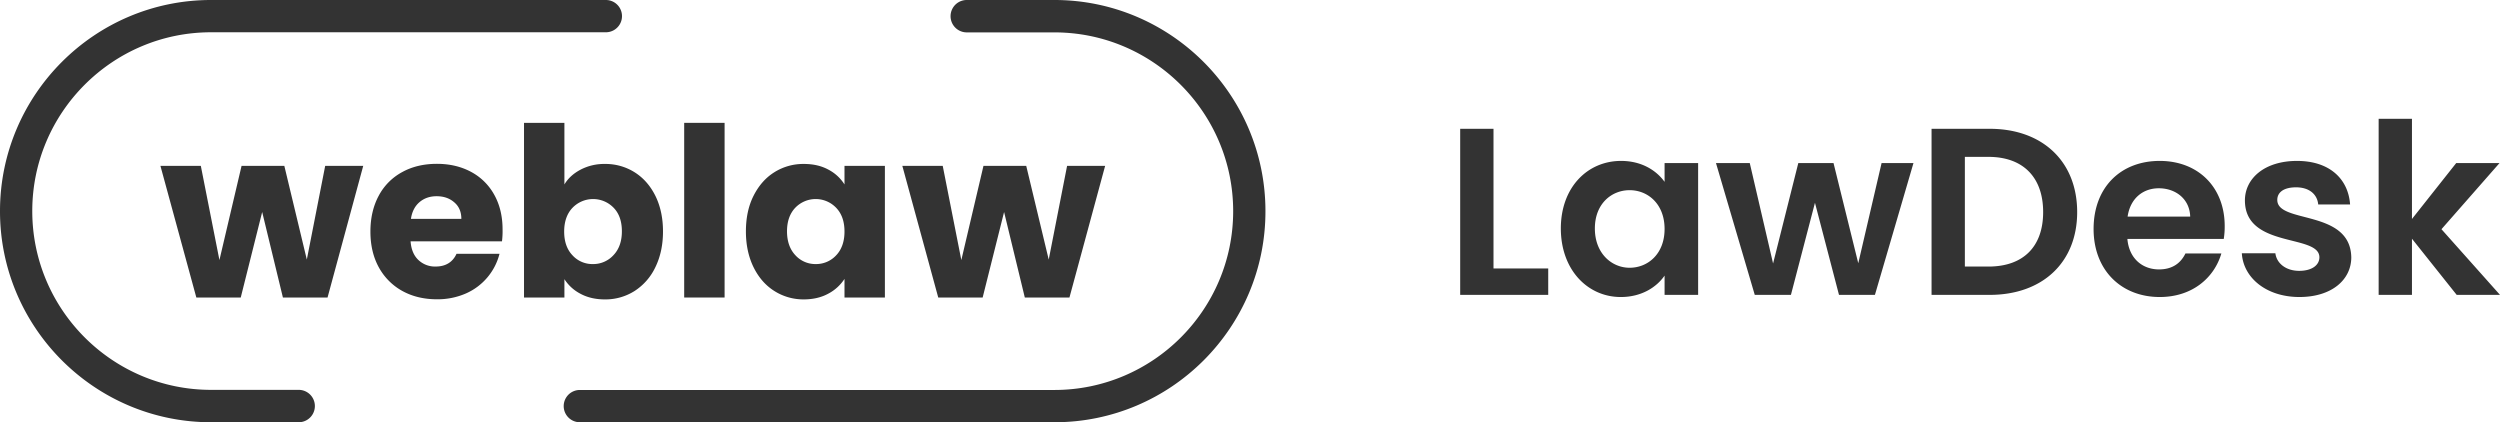 <svg xmlns="http://www.w3.org/2000/svg" width="2647.688" height="447.19" viewBox="0 0 2647.688 447.19">
  <g id="weblaw_lawdesk" transform="translate(-3108.94 -11281.7)">
    <g id="weblaw_logo_schwarz_rgb" transform="translate(3108.94 11281.7)">
      <path id="Pfad_2441" data-name="Pfad 2441" d="M316.588,447.19H223.533C100.29,447.19,0,346.9,0,223.658,0,100.29,100.29,0,223.533,0H641.659a17.089,17.089,0,1,1,0,34.179H223.533c-104.407,0-189.354,84.947-189.354,189.354s84.947,189.354,189.354,189.354h93.055a17.152,17.152,0,0,1,0,34.3Z" fill="#333"/>
      <path id="Pfad_2442" data-name="Pfad 2442" d="M998.389,447.19h-502.7a17.089,17.089,0,1,1,0-34.179H998.264c104.407,0,189.354-84.947,189.354-189.354S1102.671,34.3,998.264,34.3H905.208a17.152,17.152,0,0,1,0-34.3h93.055C1121.506,0,1221.8,100.29,1221.8,223.658,1221.922,346.9,1121.631,447.19,998.389,447.19Z" transform="translate(118.402)" fill="#333"/>
      <path id="Pfad_2443" data-name="Pfad 2443" d="M351,140.8l-37.8,139.459H265.929L243.975,189.7l-22.7,90.561H174.245L136.2,140.8h42.786l19.709,99.791L222.145,140.8h45.28l23.825,99.292L310.71,140.8H351Z" transform="translate(33.695 34.833)" fill="#333"/>
      <path id="Pfad_2444" data-name="Pfad 2444" d="M453.834,221.178h-96.8c.624,8.607,3.493,15.343,8.358,19.834a25.354,25.354,0,0,0,18.087,6.861c10.6,0,18.087-4.491,22.2-13.472h45.53a62.7,62.7,0,0,1-35.426,41.912,74.7,74.7,0,0,1-30.811,6.237c-13.721,0-25.821-2.869-36.549-8.732a63.154,63.154,0,0,1-24.948-24.948c-5.987-10.852-8.981-23.451-8.981-38.045,0-14.47,2.994-27.193,8.857-38.045a60.561,60.561,0,0,1,24.823-24.948c10.6-5.863,22.952-8.732,36.8-8.732,13.472,0,25.572,2.869,36.05,8.482a60.394,60.394,0,0,1,24.574,24.2c5.863,10.478,8.856,22.7,8.856,36.8A86.95,86.95,0,0,1,453.834,221.178ZM410.8,197.353c0-7.36-2.495-13.222-7.484-17.464-4.99-4.366-11.227-6.486-18.711-6.486-7.235,0-13.222,2.121-18.087,6.237s-7.983,10.1-9.106,17.713Z" transform="translate(77.805 34.412)" fill="#333"/>
      <path id="Pfad_2445" data-name="Pfad 2445" d="M504.9,153.822a53.879,53.879,0,0,1,25.7-5.987,57.808,57.808,0,0,1,31.31,8.732c9.355,5.863,16.715,14.22,22.079,24.948,5.364,10.852,8.108,23.451,8.108,37.8s-2.744,26.944-8.108,37.921a60.714,60.714,0,0,1-22.079,25.2,57.606,57.606,0,0,1-31.31,8.857c-9.854,0-18.461-2-25.7-5.863a44.411,44.411,0,0,1-17.214-15.592v19.459H444.9V104.3h42.786v65.239Q493.486,159.809,504.9,153.822Zm34.8,40.291a30.274,30.274,0,0,0-43.409.125c-5.863,6.112-8.857,14.594-8.857,25.2,0,10.728,2.994,19.085,8.857,25.2a28.414,28.414,0,0,0,21.58,9.231,28.988,28.988,0,0,0,21.7-9.355c5.987-6.237,8.981-14.719,8.981-25.322S545.689,200.225,539.7,194.112Z" transform="translate(110.065 25.803)" fill="#333"/>
      <path id="Pfad_2446" data-name="Pfad 2446" d="M623.686,104.3V289.288H580.9V104.3Z" transform="translate(143.711 25.803)" fill="#333"/>
      <path id="Pfad_2447" data-name="Pfad 2447" d="M641.408,172.88c5.489-10.852,12.848-19.21,22.079-24.948A57.507,57.507,0,0,1,694.8,139.2q14.782,0,25.821,5.987A44.4,44.4,0,0,1,737.707,160.9V141.2h42.786V280.654H737.707V260.946a46.068,46.068,0,0,1-17.339,15.717c-7.36,3.992-16.091,5.987-25.821,5.987a57.375,57.375,0,0,1-31.06-8.856c-9.355-5.863-16.715-14.345-22.079-25.2-5.364-10.977-8.108-23.576-8.108-37.921S635.92,183.732,641.408,172.88ZM728.85,185.6a29.981,29.981,0,0,0-43.16-.125c-5.863,6.112-8.856,14.47-8.856,25.073s2.994,19.085,8.856,25.322a28.53,28.53,0,0,0,21.58,9.355A28.861,28.861,0,0,0,728.85,236c5.863-6.112,8.856-14.594,8.856-25.2S734.838,191.84,728.85,185.6Z" transform="translate(156.674 34.437)" fill="#333"/>
      <path id="Pfad_2448" data-name="Pfad 2448" d="M980.9,140.8l-37.8,139.459H895.829L873.875,189.7l-22.7,90.561H804.146L766.1,140.8h42.786l19.709,99.791L852.045,140.8h45.28l23.825,99.292L940.61,140.8H980.9Z" transform="translate(189.528 34.833)" fill="#333"/>
    </g>
    <path id="Pfad_2460" data-name="Pfad 2460" d="M17.388-175.9V0h93.24V-27.972H52.668V-175.9Zm106.6,105.588c0,43.6,28.224,72.576,63.5,72.576,22.176,0,38.052-10.584,46.368-22.68V0h35.532V-139.608H233.856V-119.7c-8.316-11.592-23.688-22.176-46.116-22.176C152.208-141.876,123.984-113.9,123.984-70.308Zm109.872.5c0,26.46-17.64,41.076-37.044,41.076-18.9,0-36.792-15.12-36.792-41.58s17.892-40.572,36.792-40.572C216.216-110.88,233.856-96.264,233.856-69.8ZM329.364,0h38.3L393.12-97.524,418.572,0h38.052l40.824-139.608H463.68l-24.7,106.092L412.776-139.608h-37.3L348.768-33.264l-24.7-106.344H288.288ZM578.088-175.9H516.6V0h61.488c56.2,0,92.736-34.524,92.736-87.7C670.824-141.12,634.284-175.9,578.088-175.9ZM551.88-29.988V-146.16h24.948c37.044,0,57.96,21.924,57.96,58.464s-20.916,57.708-57.96,57.708ZM757.26-112.9c18.144,0,32.76,11.592,33.264,29.988H724.248C727.02-102.06,740.376-112.9,757.26-112.9Zm66.276,69.048H785.484c-4.536,9.324-12.852,16.884-27.972,16.884-17.64,0-31.752-11.592-33.516-32.256h102.06a82.457,82.457,0,0,0,1.008-13.608c0-41.58-28.476-69.048-68.8-69.048-41.328,0-70.056,27.972-70.056,72.072,0,43.848,29.484,72.072,70.056,72.072C792.792,2.268,815.976-18.144,823.536-43.848Zm137.592,4.032c-1.008-51.156-78.372-35.28-78.372-60.732,0-8.064,6.8-13.356,19.908-13.356,13.86,0,22.428,7.308,23.436,18.144h33.768c-2.016-27.72-22.428-46.116-56.2-46.116-34.524,0-55.188,18.648-55.188,41.832,0,51.156,78.876,35.28,78.876,60.228,0,8.064-7.56,14.364-21.42,14.364-14.112,0-23.94-8.064-25.2-18.648H845.208c1.512,25.956,25.956,46.368,60.984,46.368C940.212,2.268,961.128-15.876,961.128-39.816ZM990.108,0h35.28V-59.472L1072.764,0h45.864l-61.992-69.552,61.488-70.056H1072.26l-46.872,59.22V-186.48h-35.28Z" transform="translate(4638 11594)" fill="#333"/>
  </g>
</svg>
